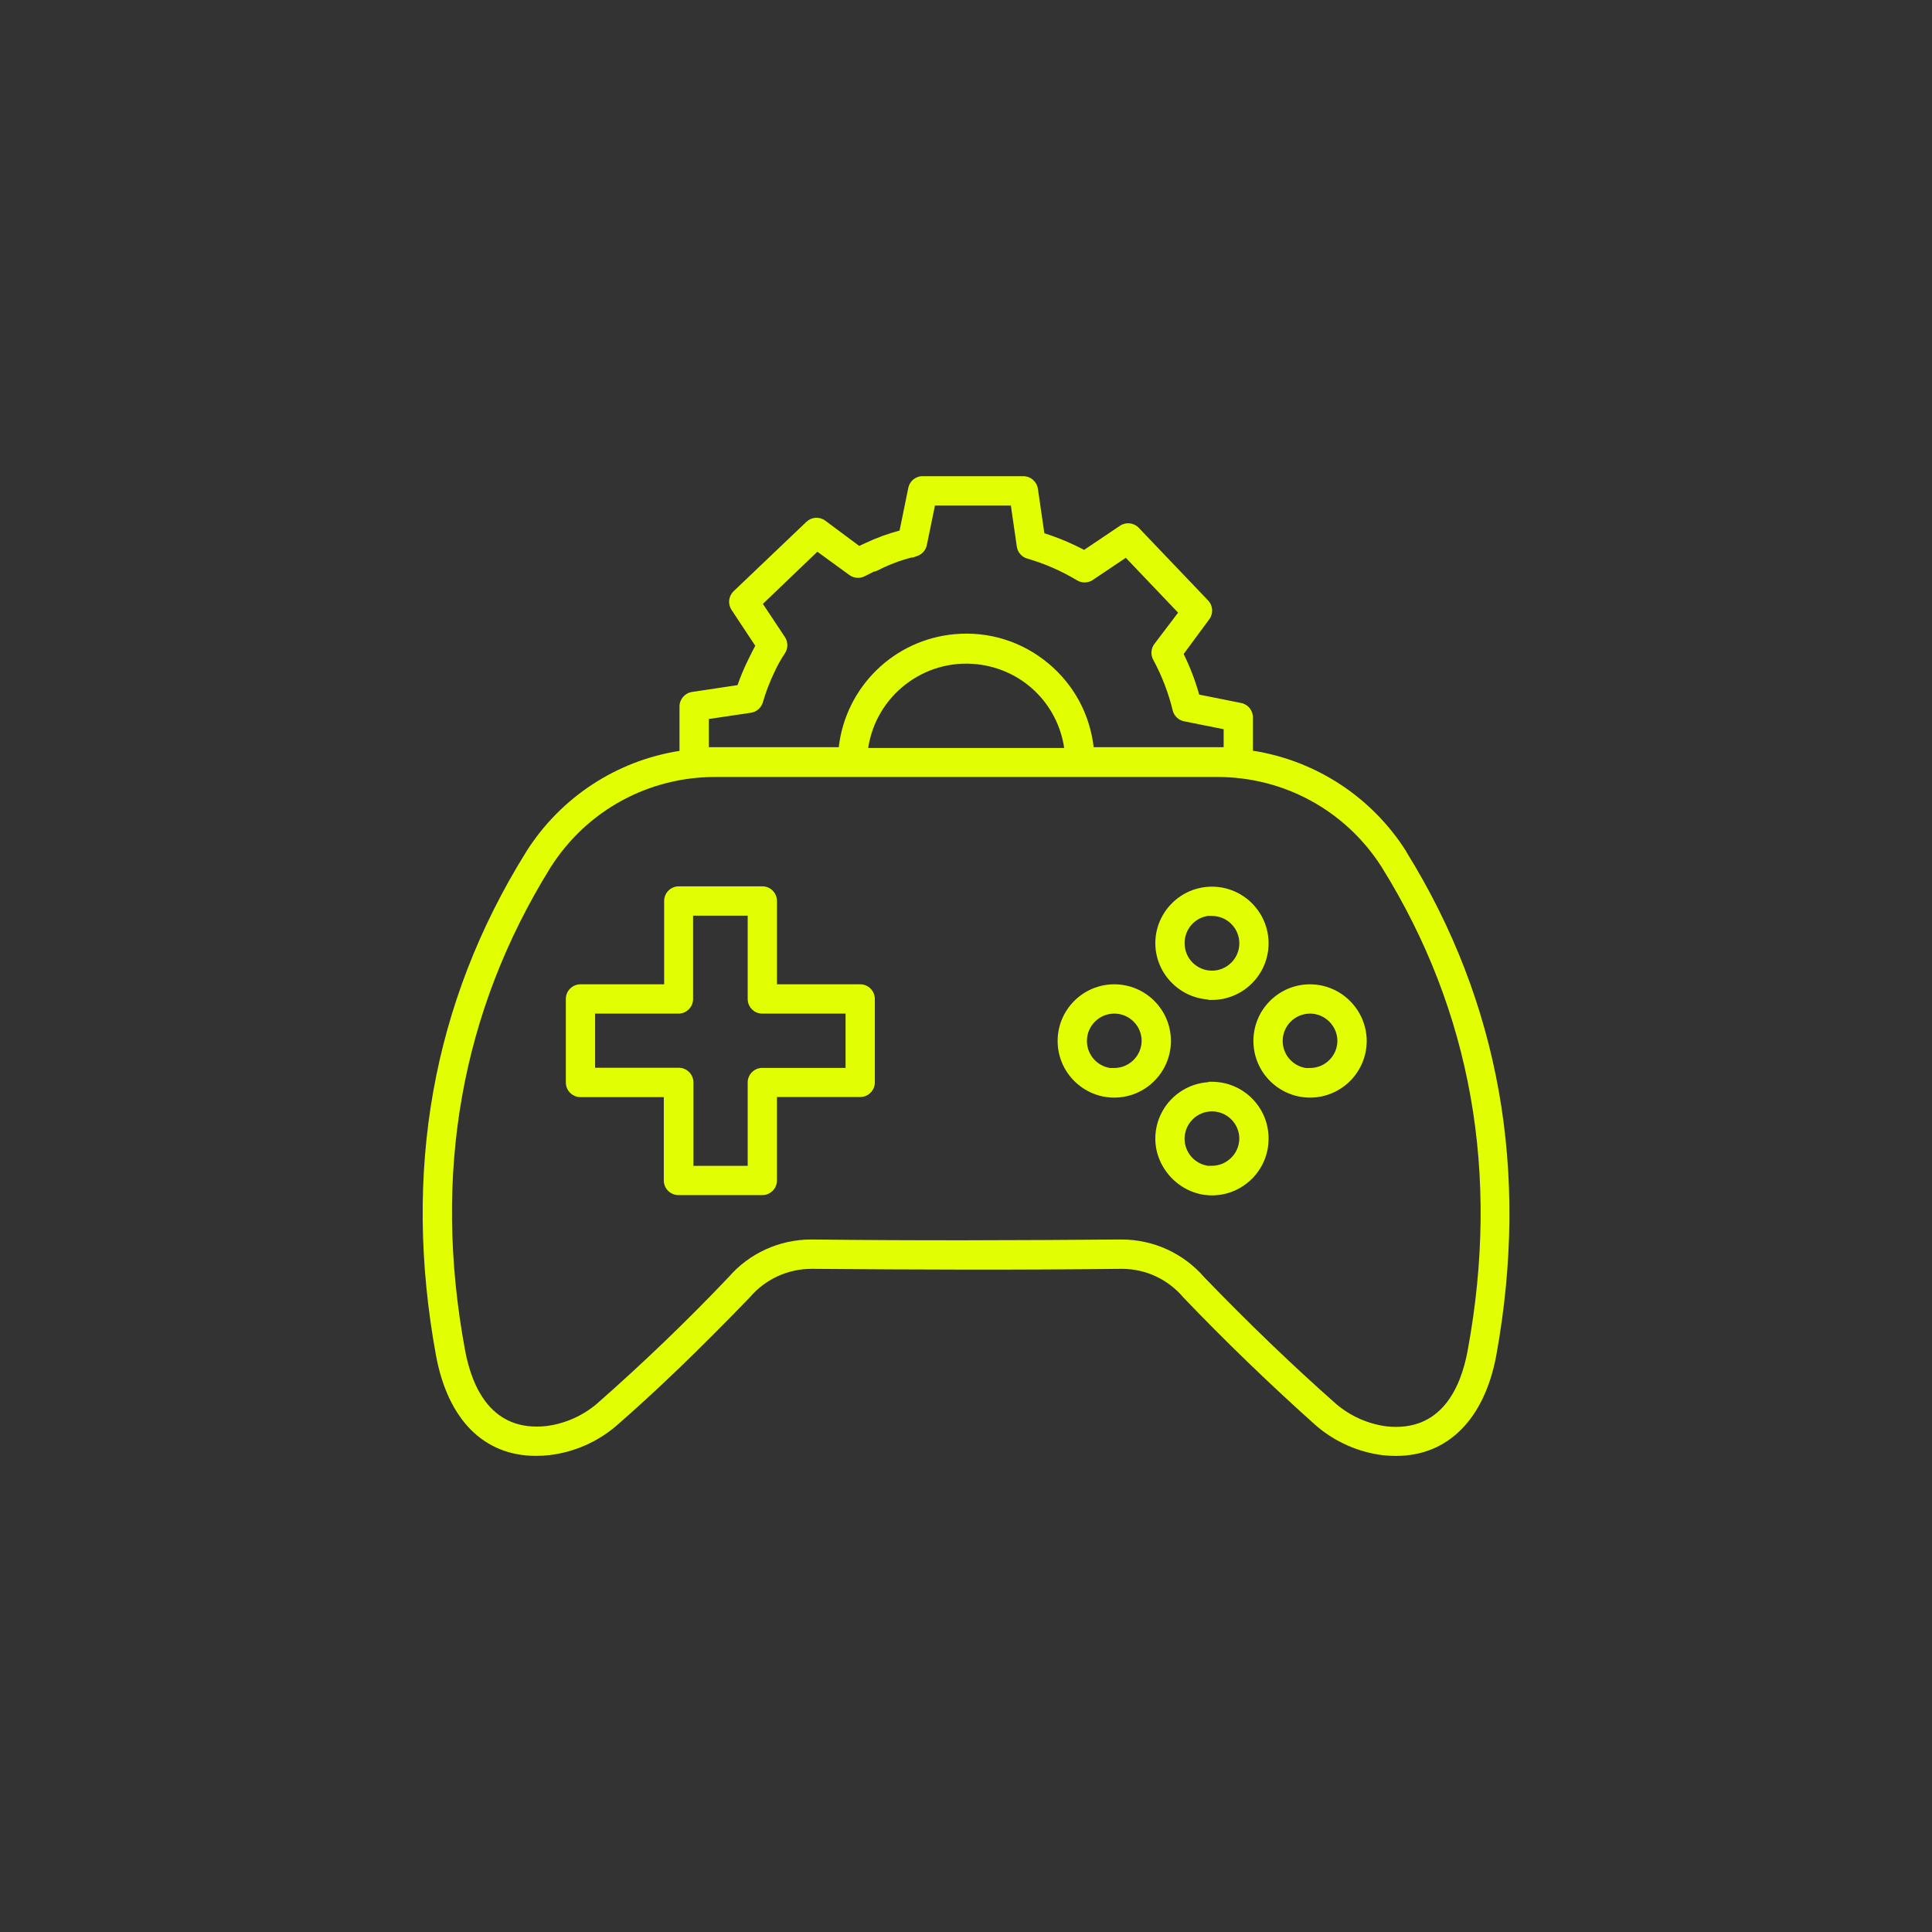 <?xml version="1.0" encoding="UTF-8"?><svg id="Layer_1" xmlns="http://www.w3.org/2000/svg" viewBox="0 0 800 800"><rect x="0" y="0" width="800" height="800" fill="#333333" stroke="none"/><defs><style>.cls-1{fill:#e1ff01;}</style></defs><path class="cls-1" d="M582.45,352.93l-.14-.32-.11-.2c-14.21-22.36-37.26-37.45-63.39-41.56v-13.7c.05-2.95-2.01-5.5-4.9-6.06l-17.35-3.47c-1.62-5.78-3.78-11.43-6.43-16.81l10.59-14.36c1.78-2.38,1.57-5.67-.48-7.82l-28.71-30.08c-2.04-2.14-5.31-2.49-7.76-.85l-14.86,10c-5.26-2.77-10.79-5.09-16.46-6.89l-2.69-18.47c-.45-2.95-3.02-5.16-5.98-5.16h-41.62c-2.94-.09-5.48,1.98-6.06,4.85l-3.6,17.66c-4.84,1.29-9.58,3.02-14.08,5.15l-1.04.48c-.53.22-1.06.48-1.59.74l-14.12-10.51c-2.38-1.72-5.64-1.5-7.76.54l-30.12,28.71c-2.12,2.01-2.5,5.25-.9,7.71l9.85,14.89c-.78,1.41-1.51,2.9-2.23,4.35-.27.54-.53,1.07-.78,1.59-1.65,3.35-3.11,6.83-4.34,10.36l-18.87,2.83c-2.97.45-5.19,3.06-5.15,6.05v18.34c-26.12,4.11-49.15,19.21-63.36,41.58l-.36.59c-38.55,62.04-51.04,132.06-37.13,208.1,4.94,26.76,19.9,41.66,41.44,41.66,1.81,0,3.68-.11,5.58-.32,10.17-1.22,19.67-5.37,27.51-12,16.6-14.44,34.18-31.35,55.39-53.29,6.4-7.53,15.72-11.84,25.6-11.84.06,0,.12,0,.18,0,21.2.18,42.71.29,63.91.32,21.21.03,42.71-.08,63.92-.32.17,0,.33,0,.5,0,9.84,0,19.09,4.3,25.51,11.91,17.47,18.24,36.01,36.14,55.16,53.24,7.78,6.58,17.23,10.74,27.38,12.03,1.86.19,3.71.28,5.49.28,21.44,0,36.57-15.19,41.5-41.67,13.79-76.13,1.3-146.19-37.12-208.24ZM315.87,290.87c1.21-4.24,2.8-8.4,4.72-12.39,1.26-2.78,2.75-5.47,4.46-8.02,1.3-2.01,1.3-4.6,0-6.62l-9.16-13.79,22.56-21.59,13.39,9.74c1.78,1.23,4.11,1.42,6.11.46l4-2.02h.39l.95-.38.13-.06c4.45-2.29,9.16-4.08,14-5.34.22,0,.44,0,.66-.03l1.76-.62c2-.7,3.51-2.42,3.94-4.49l3.36-16.37h31.44l2.46,16.97c.33,2.35,2.02,4.31,4.31,4.97,7.21,2.08,14.12,5.1,20.52,8.95,1.97,1.25,4.52,1.25,6.52-.02l13.78-9.25,21.66,22.72-9.88,13.02c-1.38,1.89-1.55,4.44-.43,6.48,3.58,6.62,6.3,13.69,8.08,21.01.57,2.28,2.43,4.04,4.72,4.48l16.37,3.27v7.45h-53.83c-1.56-13.59-8.17-25.86-18.71-34.66-10.89-9.1-24.66-13.42-38.8-12.15-25.17,2.25-45.16,21.84-48.04,46.81h-53.79v-11.68l17.43-2.59c2.31-.34,4.24-2.01,4.92-4.27ZM404.53,275.04c18.74,2.04,33.37,16.2,36.13,34.68h-81.16c3.25-21.63,23.1-37.07,45.03-34.68ZM607.76,558.93l-.02.27c-2.91,15.73-11.12,33.87-33.67,31.42-7.68-1.03-14.86-4.23-20.75-9.22-17.87-15.77-36.27-33.45-54.63-52.48-8.63-9.98-21.11-15.67-34.29-15.67-.13,0-.27,0-.4,0-21.2.18-42.69.29-63.89.32-21.2.03-42.69-.08-63.89-.32-.11,0-.22,0-.33,0-13.17,0-25.65,5.7-34.22,15.62-17.23,18.13-35.62,35.81-54.65,52.51-5.92,4.96-13.11,8.12-20.74,9.11-22.65,2.49-30.84-15.79-33.74-31.55-13.49-72.93-1.58-140.12,35.39-199.7l.32-.5c14.92-23.19,40.26-37.01,67.83-37.01.1,0,.19,0,.29,0h207.45c.1,0,.19,0,.29,0,27.56,0,52.9,13.82,67.82,37.01l.31.49c37,59.54,48.95,126.73,35.54,199.72Z"/><path class="cls-1" d="M461.4,407.58c-12.93,0-23.46,10.52-23.46,23.45s10.52,23.46,23.45,23.46,23.46-10.52,23.46-23.46-10.52-23.45-23.45-23.45ZM472.73,431.02c-.07,6.18-5.15,11.21-11.33,11.21h-1.5v.04c-5.54-.74-9.83-5.49-9.83-11.23,0-6.25,5.08-11.33,11.33-11.33s11.33,5.08,11.33,11.31Z"/><path class="cls-1" d="M501.84,447.93h-1.5v.18c-12.24.78-21.95,10.98-21.95,23.41s10.52,23.45,23.45,23.46c12.93,0,23.45-10.52,23.45-23.45.03-6.28-2.39-12.19-6.81-16.64-4.42-4.46-10.31-6.93-16.64-6.95ZM513.17,471.51c-.07,6.18-5.15,11.21-11.33,11.21h-1.5v.04c-5.54-.74-9.83-5.49-9.83-11.23,0-6.25,5.08-11.33,11.33-11.33s11.33,5.08,11.33,11.31Z"/><path class="cls-1" d="M542.42,407.58h-.1c-6.26.04-12.14,2.52-16.54,6.97s-6.8,10.36-6.77,16.63c.08,12.88,10.59,23.31,23.45,23.31h.15c12.93-.08,23.39-10.67,23.31-23.6-.11-12.87-10.64-23.3-23.5-23.3ZM553.79,430.9c0,3.03-1.18,5.87-3.32,8.01-2.14,2.14-4.98,3.32-8.01,3.32h-1.64v.02c-5.52-.8-9.75-5.6-9.69-11.33.07-6.2,5.13-11.21,11.33-11.21.04,0,.08,0,.12,0,6.11.07,11.14,5.09,11.2,11.19Z"/><path class="cls-1" d="M500.34,413.87v.18h1.5c12.93,0,23.45-10.52,23.45-23.45s-10.52-23.45-23.45-23.45-23.45,10.52-23.45,23.46c.08,12.35,9.79,22.48,21.95,23.26ZM490.52,390.58c-.06-5.78,4.24-10.61,9.83-11.35l1.5.04c6.25,0,11.33,5.08,11.33,11.33s-5.08,11.33-11.33,11.33-11.33-5.08-11.33-11.34Z"/><path class="cls-1" d="M356.2,407.58h-34.47v-34.51c0-3.34-2.72-6.06-6.06-6.06h-34.6c-3.34,0-6.06,2.72-6.06,6.06v34.51h-34.65c-3.34,0-6.06,2.72-6.06,6.06v34.6c0,3.34,2.72,6.06,6.06,6.06h34.51v34.51c0,3.34,2.72,6.06,6.06,6.06h34.73c3.34,0,6.06-2.72,6.06-6.06v-34.56h34.47c3.34,0,6.06-2.72,6.06-6.06v-34.55c0-3.34-2.72-6.06-6.06-6.06ZM281.07,442.14h-34.65v-22.42h34.51c3.34,0,6.06-2.72,6.06-6.06v-34.51h22.61v34.51c0,3.34,2.72,6.06,6.06,6.06h34.47v22.47h-34.47c-3.34,0-6.06,2.72-6.06,6.06v34.51h-22.47v-34.56c0-3.34-2.72-6.06-6.06-6.06Z"/></svg>